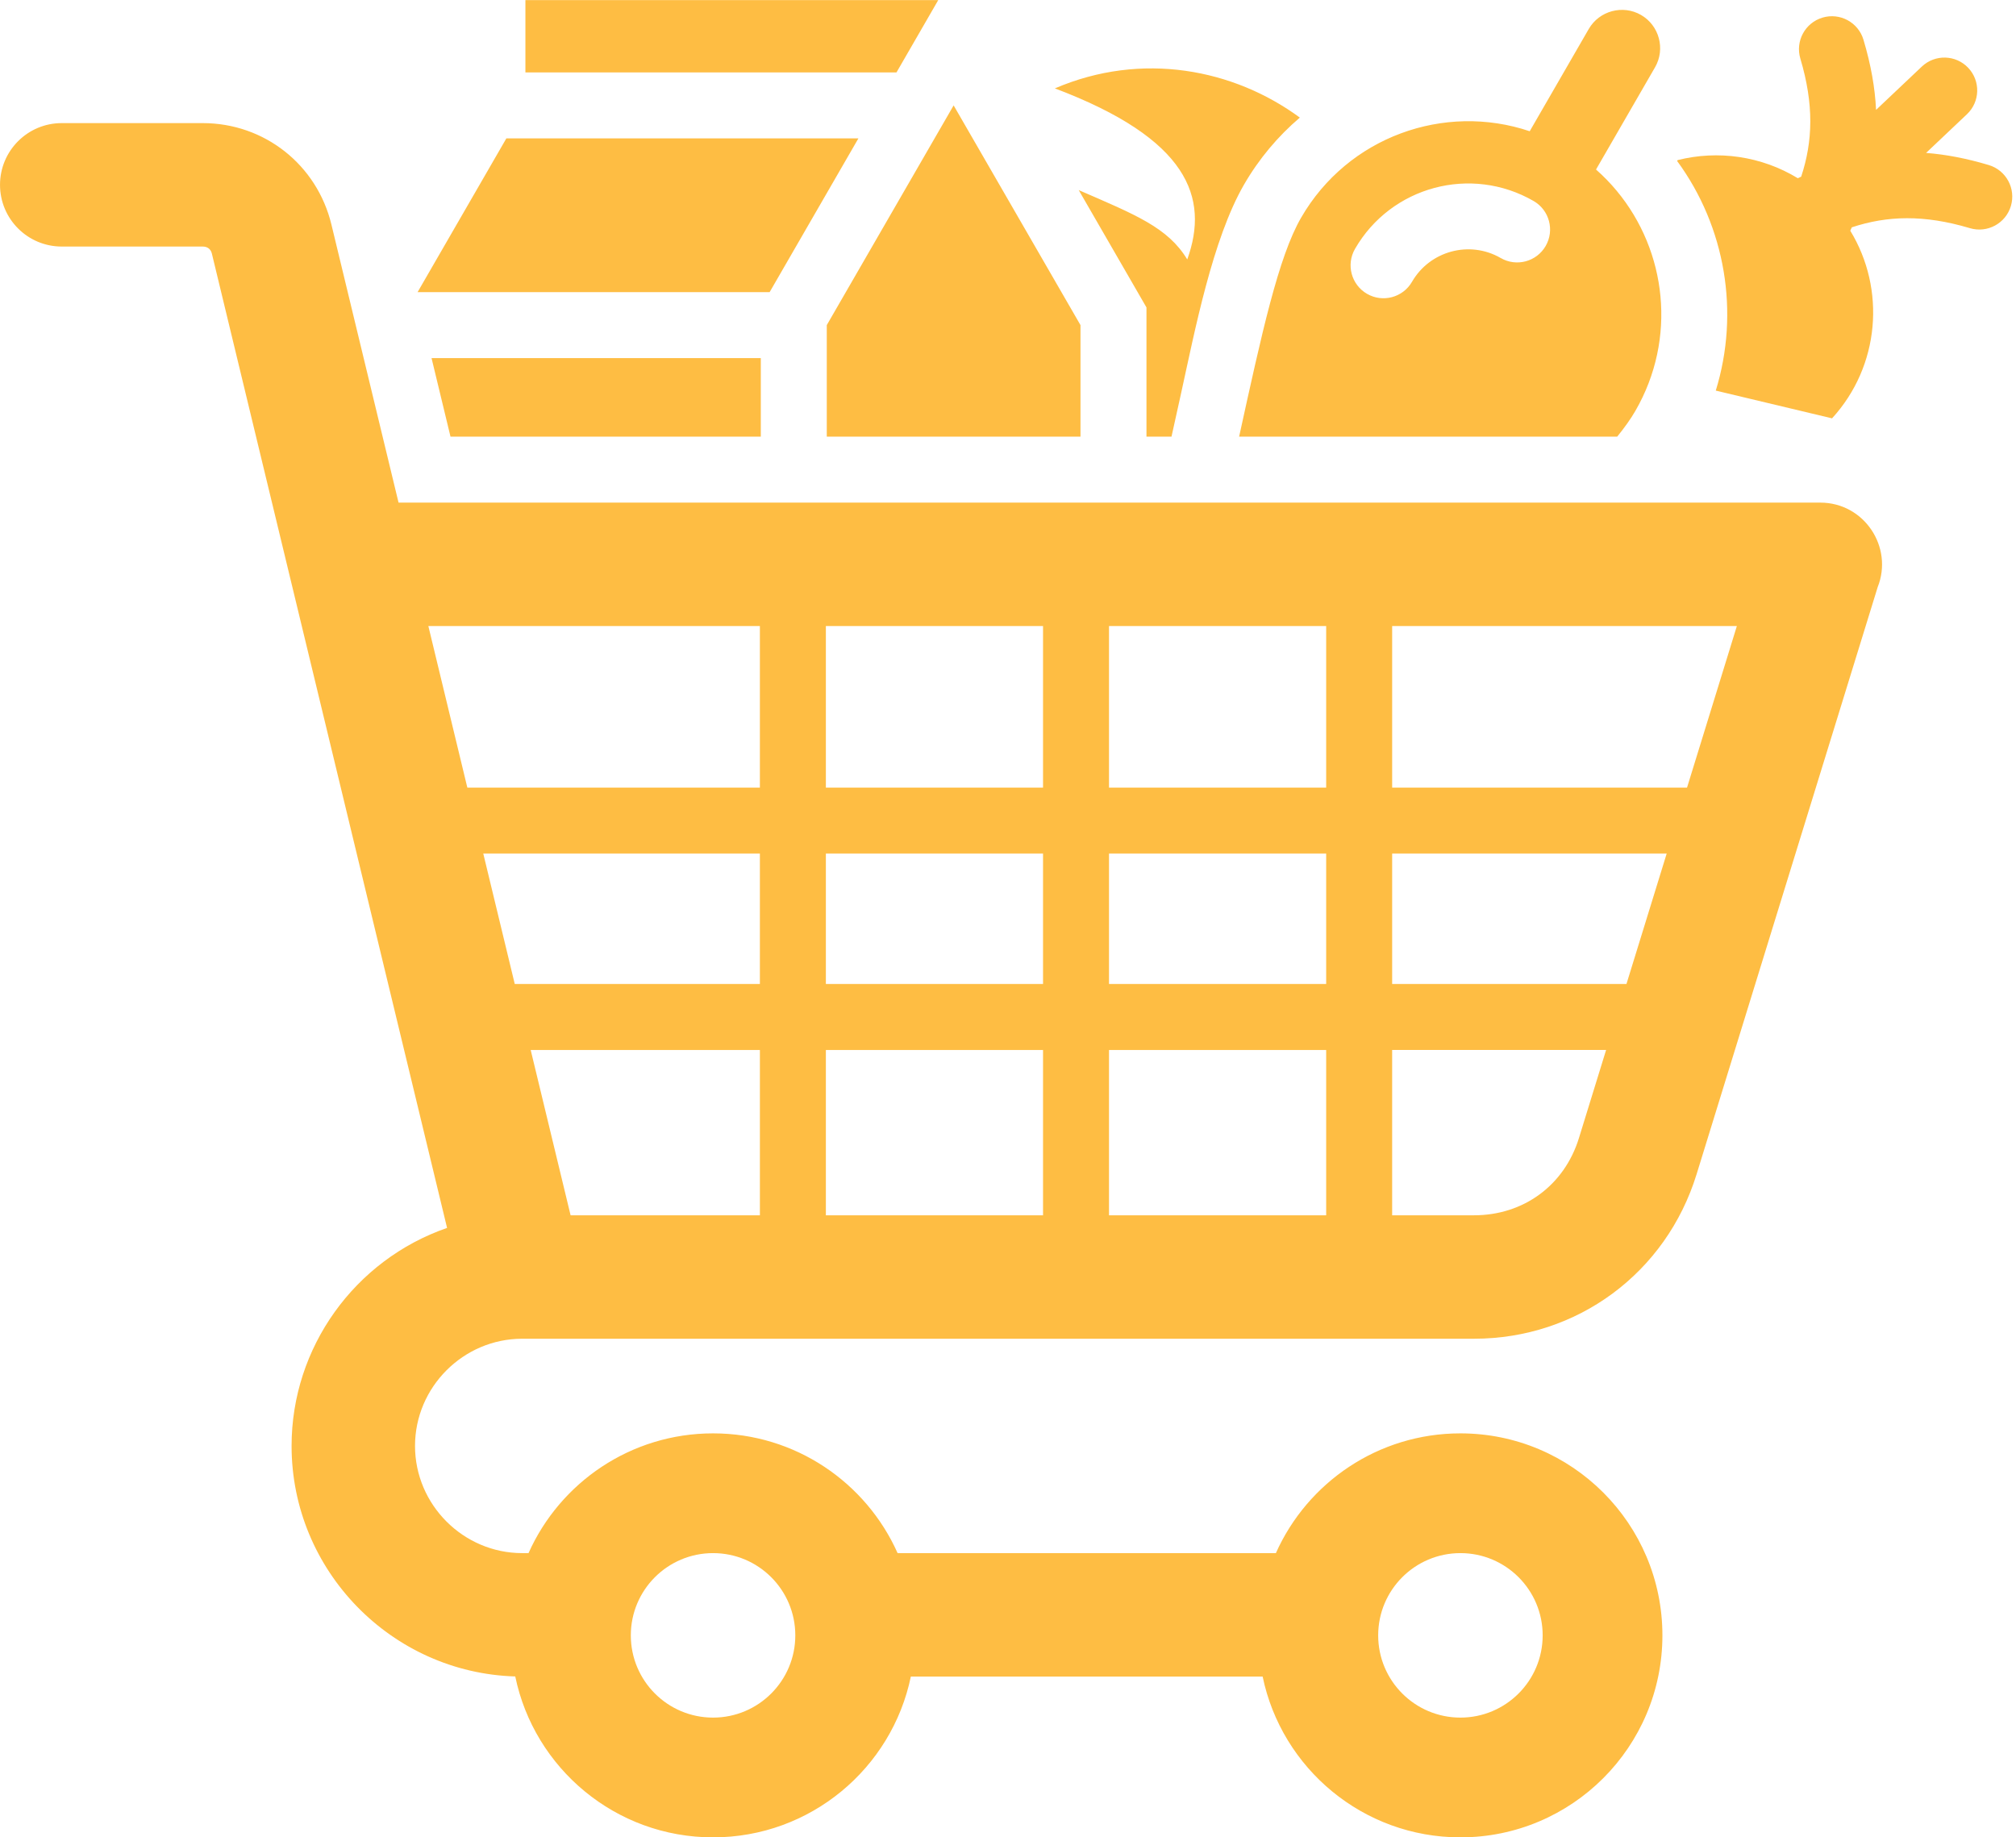 <?xml version="1.0" encoding="UTF-8" standalone="no"?><svg xmlns="http://www.w3.org/2000/svg" xmlns:xlink="http://www.w3.org/1999/xlink" fill="#febd43" height="445.5" preserveAspectRatio="xMidYMid meet" version="1" viewBox="12.0 33.2 488.9 445.5" width="488.9" zoomAndPan="magnify"><g id="change1_1"><path clip-rule="evenodd" d="M243.266,58.757l30.763,53.284v27.047h-61.527v-27.047L243.266,58.757L243.266,58.757z M453.441,155.088 H108.653L92.378,87.675c-3.507-14.531-16.257-24.62-31.215-24.62H26.972c-8.266,0-14.968,6.701-14.968,14.968 c0,8.266,6.701,14.967,14.968,14.967h34.191c1.122,0,1.948,0.594,2.216,1.701l57.041,236.286 c-22.432,7.775-37.709,29.008-37.709,52.871c0,30.227,24.226,55.004,54.243,55.903c4.603,22.277,24.331,39.022,47.971,39.022 c23.63,0,43.351-16.732,47.965-38.995h85.312c4.614,22.263,24.334,38.995,47.965,38.995c27.054,0,48.985-21.931,48.985-48.985 s-21.931-48.986-48.985-48.986c-19.951,0-37.114,11.928-44.752,29.041h-91.738c-7.638-17.113-24.801-29.041-44.752-29.041 s-37.114,11.928-44.752,29.041h-1.531c-14.268,0-25.995-11.728-25.995-25.995c0-14.268,11.728-25.995,25.995-25.995h230.818 c25.053,0,46.602-15.966,53.981-39.894l43.915-142.376C471.214,165.874,464.09,155.088,453.441,155.088z M366.167,409.842 c11.015,0,19.945,8.929,19.945,19.945c0,11.015-8.929,19.945-19.945,19.945c-11.015,0-19.945-8.93-19.945-19.945 C346.222,418.771,355.151,409.842,366.167,409.842z M184.925,409.842c11.015,0,19.945,8.929,19.945,19.945 c0,11.015-8.929,19.945-19.945,19.945c-11.015,0-19.945-8.93-19.945-19.945C164.98,418.771,173.909,409.842,184.925,409.842z M196.281,327.917h-45.906l-9.678-40.091h55.585V327.917z M196.281,271.826h-59.447l-7.636-31.631h67.083V271.826z M196.281,224.195 h-70.946l-9.456-39.172h80.402V224.195z M264.946,327.917h-52.665v-40.091h52.665V327.917z M264.946,271.826h-52.665v-31.631h52.665 V271.826z M264.946,224.195h-52.665v-39.172h52.665V224.195z M333.611,327.917h-52.665v-40.091h52.665V327.917z M333.611,271.826 h-52.665v-31.631h52.665V271.826z M333.611,224.195h-52.665v-39.172h52.665V224.195z M394.908,309.188 c-3.542,11.486-13.447,18.729-25.449,18.729h-19.849v-40.091h51.887L394.908,309.188z M406.433,271.826h-56.822v-31.631h66.578 L406.433,271.826z M421.124,224.195h-71.513v-39.172h83.595L421.124,224.195z M404.064,79.468c-1.521-1.829-3.195-3.556-5.014-5.159 l14.317-24.798c2.553-4.421,1.024-10.127-3.398-12.68c-4.421-2.553-10.127-1.024-12.68,3.398l-14.317,24.798 c-20.693-6.974-44.112,1.34-55.45,20.979c-5.489,9.507-9.499,27.869-15.024,53.083h91.692c1.808-2.231,3.29-4.317,4.417-6.269 C418.686,115.362,416.242,94.112,404.064,79.468z M386.835,92.861c-2.209,3.814-7.092,5.115-10.906,2.906 c-7.523-4.343-17.169-1.738-21.51,5.78c-2.209,3.814-7.092,5.115-10.906,2.906c-3.814-2.209-5.115-7.092-2.906-10.906 c8.763-15.178,28.15-20.352,43.322-11.592C387.743,84.164,389.044,89.047,386.835,92.861z M139.416,50.757h89.994l10.121-17.53 H139.416V50.757L139.416,50.757z M116.652,120.041h79.851v19.047H121.25L116.652,120.041L116.652,120.041z M220.173,66.757h-85.375 l-21.526,37.284h85.375L220.173,66.757L220.173,66.757z M418.719,72.24l0.125-0.216c9.764-2.456,20.313-0.99,29.143,4.397 c0.272-0.127,0.544-0.252,0.816-0.376c2.845-8.6,3.118-17.512-0.202-28.639c-1.26-4.228,1.147-8.678,5.375-9.937 c4.228-1.26,8.678,1.147,9.937,5.375c1.814,6.079,2.798,11.687,3.051,17.003l11.103-10.507c3.193-3.02,8.23-2.88,11.25,0.313 s2.88,8.23-0.313,11.25l-9.911,9.379c4.776,0.372,9.799,1.328,15.192,2.937c4.228,1.26,6.634,5.709,5.375,9.937 c-1.26,4.228-5.709,6.635-9.937,5.375c-11.126-3.319-20.039-3.047-28.639-0.203c-0.124,0.272-0.249,0.544-0.376,0.816 c8.659,14.193,7.186,32.825-4.42,45.507l-28.196-6.727C433.935,108.969,430.454,88.229,418.719,72.24L418.719,72.24z M267.817,54.635c32.328,12.197,37.52,26.444,32.104,41.482c-4.694-7.762-12.578-10.848-26.318-16.814l16.427,28.452v31.334h6.072 c0.781-3.523,1.559-7.051,2.338-10.584c3.301-14.982,7.598-37.287,15.226-50.499c3.635-6.296,8.249-11.761,13.557-16.288 C311.21,49.944,288.935,45.572,267.817,54.635z" fill-rule="evenodd"/></g></svg>